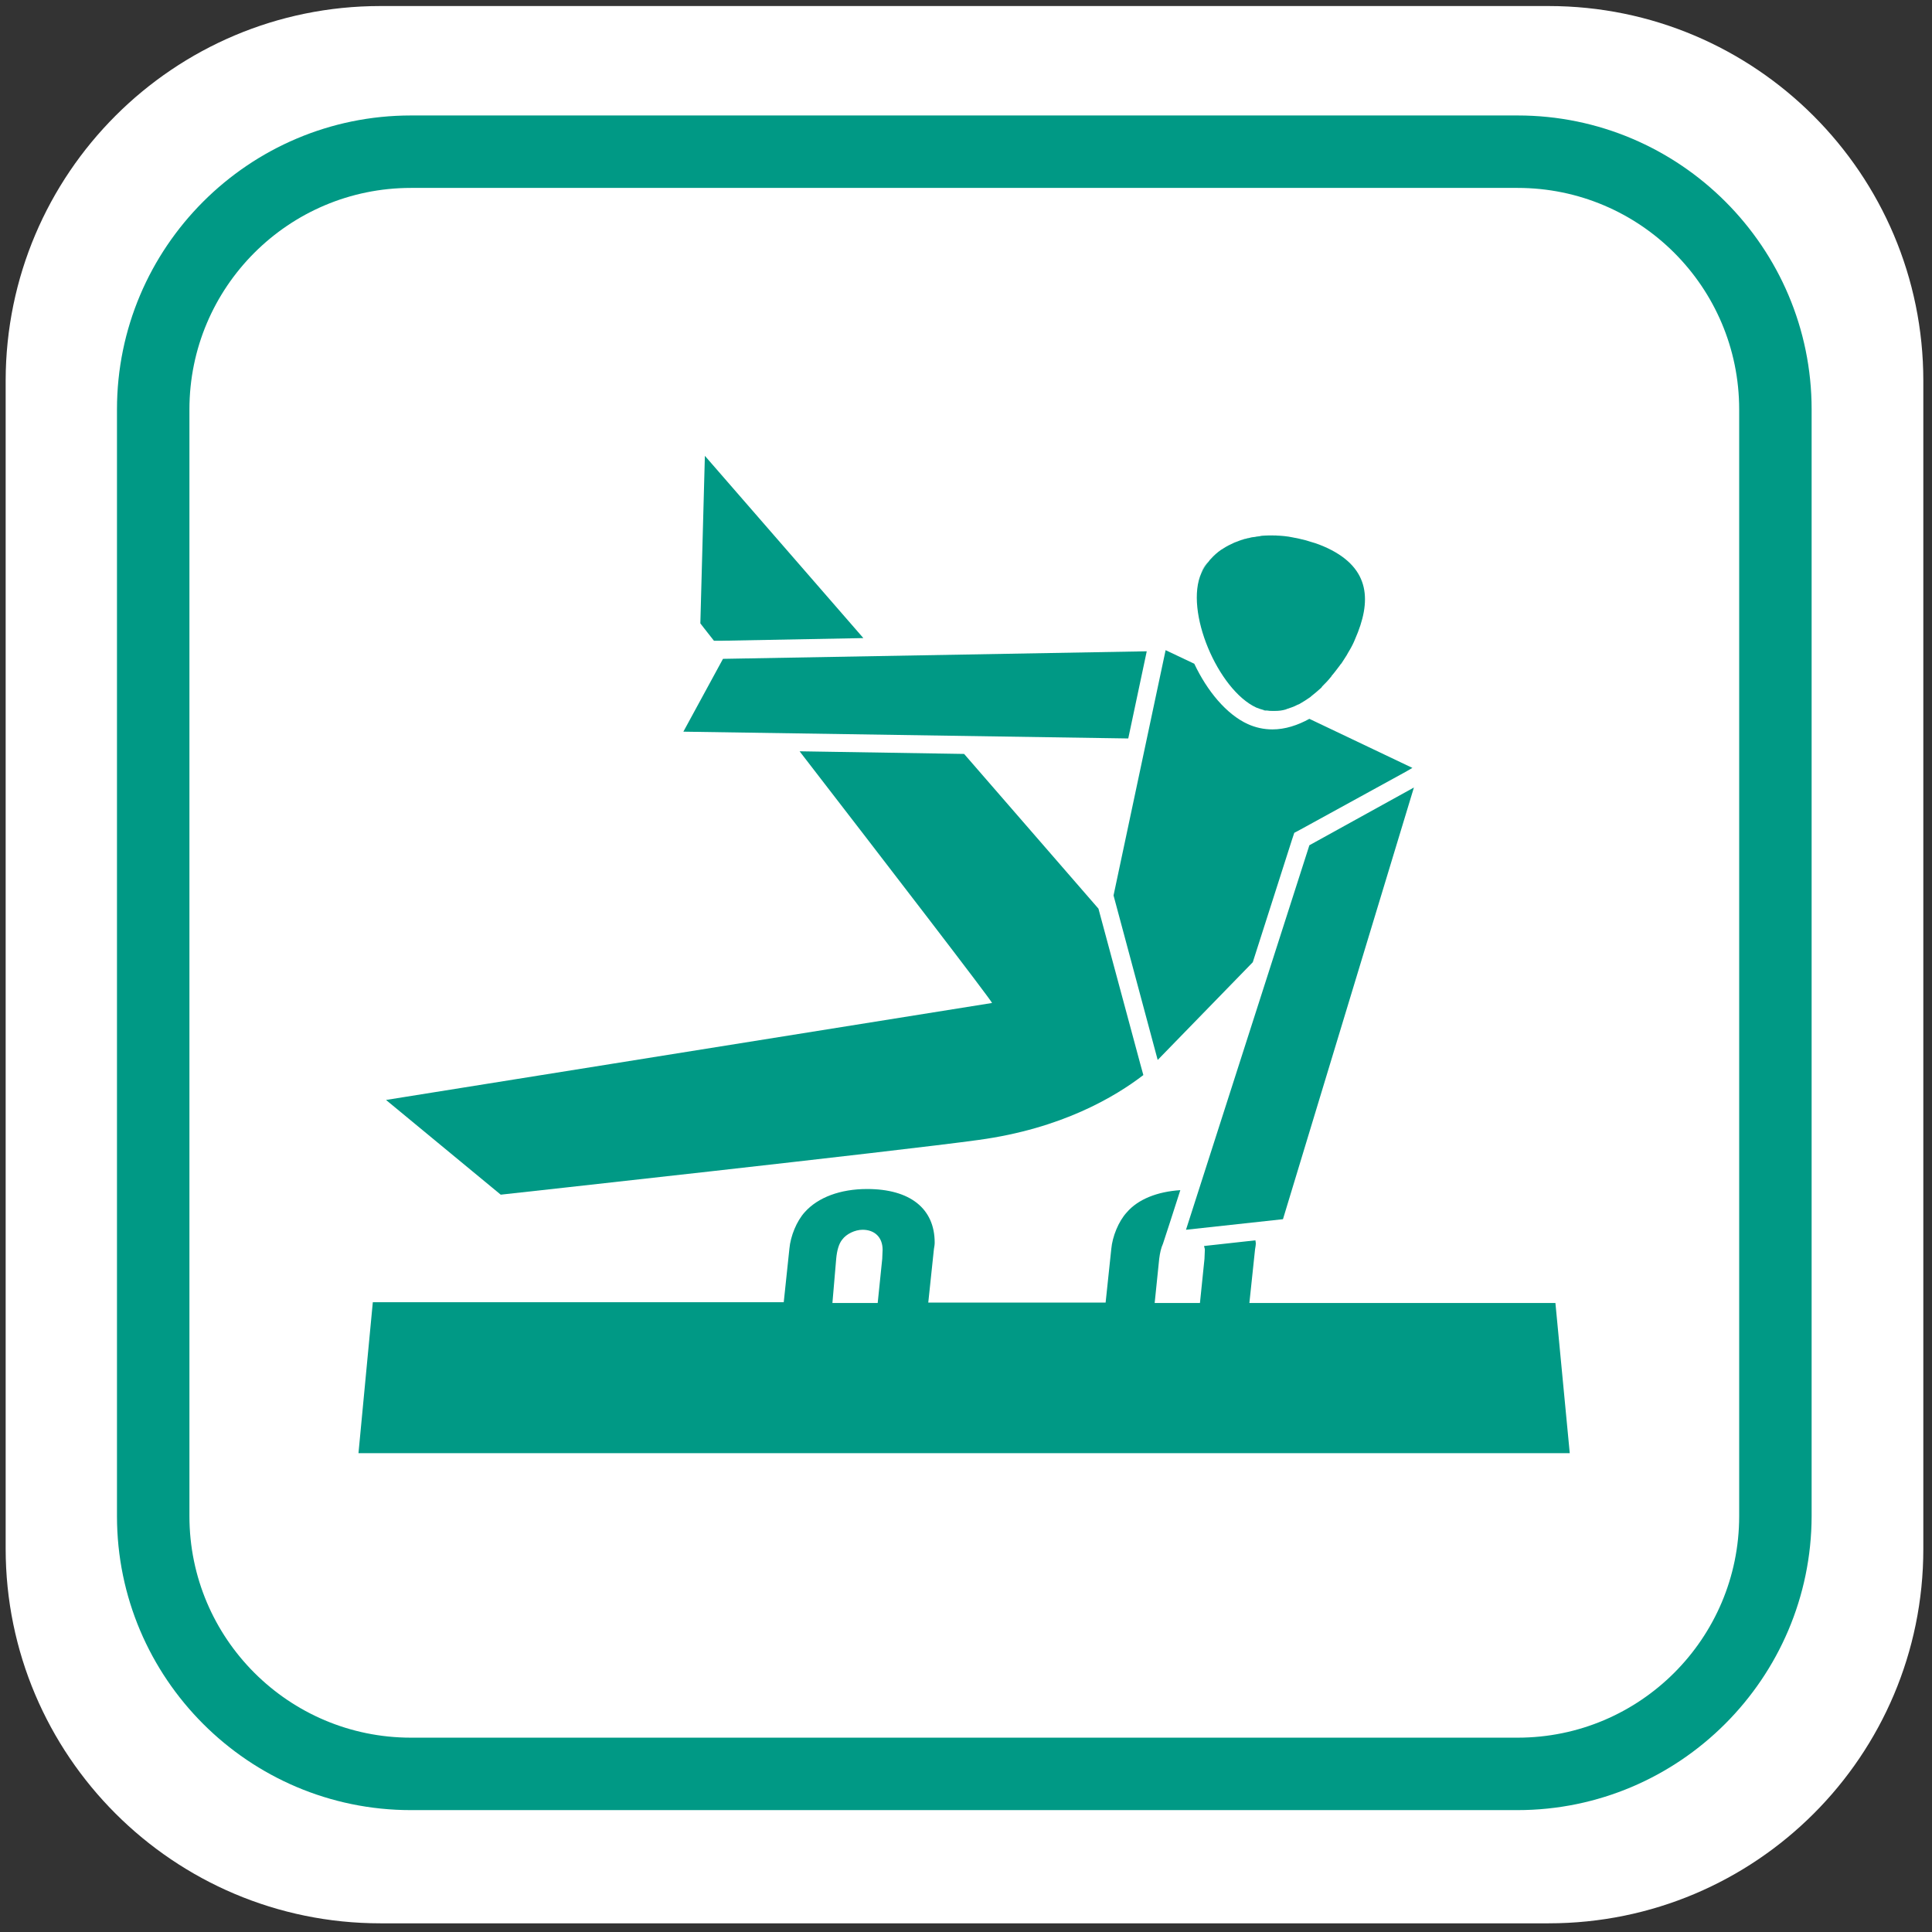 <?xml version="1.0" encoding="utf-8"?>
<!-- Generator: Adobe Illustrator 27.5.0, SVG Export Plug-In . SVG Version: 6.00 Build 0)  -->
<svg version="1.1" id="Ebene_1" xmlns="http://www.w3.org/2000/svg" xmlns:xlink="http://www.w3.org/1999/xlink" x="0px" y="0px"
	 viewBox="0 0 512 512" style="enable-background:new 0 0 512 512;" xml:space="preserve">
<rect x="0" y="0" width="512" height="512" fill="#333333" stroke="none"/>
<style type="text/css">
	.st0{fill:#FFFFFF;}
	.st1{fill:#009985;}
</style>
<path class="st0" d="M410.4,509.7H100.8c-54.8,0-99.3-44.5-99.3-99.3V100.8C1.6,46,46,1.6,100.8,1.6h309.6
	c54.8,0,99.3,44.5,99.3,99.3v309.6C509.7,465.3,465.3,509.7,410.4,509.7z"/>
<g>
	<path class="st1" d="M402.1,479.7H108.9c-43,0-77.9-35-77.9-77.9V108.5c0-43,35-77.9,77.9-77.9h293.3c43,0,77.9,35,77.9,77.9v293.3
		C480,444.7,445.1,479.7,402.1,479.7z M108.9,49.8c-32.4,0-58.7,26.3-58.7,58.7v293.3c0,32.4,26.3,58.7,58.7,58.7h293.3
		c32.4,0,58.7-26.3,58.7-58.7V108.5c0-32.4-26.3-58.7-58.7-58.7H108.9z"/>
	<g>
		<path class="st1" d="M191.5,169.8l37.3-0.7l-42-48.3l-1.2,44.4c0,0,1.3,1.7,3.6,4.6L191.5,169.8z"/>
		<polygon class="st1" points="314.3,325.9 340,323.1 374.7,208.7 347,224 		"/>
		<path class="st1" d="M412.2,345.3h-81.1l1.5-14.2c0.1-0.6,0.2-1.1,0.2-1.7c0-0.2-0.1-0.4-0.1-0.7l-13.6,1.5c0,0.3,0.2,0.6,0.2,1
			c0,0.7-0.1,1.6-0.1,2.4l-1.2,11.7h-12l1.2-11.7c0.2-1.6,0.5-2.9,1-4l1.7-5.2l2.9-9c-6.1,0.4-11.2,2.4-14.2,5.9
			c-2.2,2.4-3.8,6.4-4.1,9.7l-1.5,14.2h-47l1.5-14.2c0.1-0.6,0.2-1.1,0.2-1.7c0-9-6.5-14.2-17.9-14.2c-7.1,0-13,2.2-16.5,6.1
			c-2.2,2.4-3.8,6.4-4.1,9.7l-1.5,14.2H98.8L95,385.1H416L412.2,345.3z M221.6,333.6c0.2-2.2,0.7-4,1.6-5.1c1.1-1.5,3.4-2.6,5.4-2.6
			c3.2,0,5.3,2,5.3,5.3c0,0.7-0.1,1.6-0.1,2.4l-1.2,11.7h-12L221.6,333.6z"/>
		<path class="st1" d="M320.7,148.2c0.8-0.9,1.7-1.7,2.7-2.4C322.4,146.5,321.5,147.3,320.7,148.2z"/>
		<path class="st1" d="M318.2,151.9c0.5-1.1,1.2-2.1,2-3.1C319.4,149.7,318.7,150.7,318.2,151.9z"/>
		<path class="st1" d="M323.9,145.5c0.9-0.6,2-1.1,3-1.6C325.9,144.4,324.8,144.9,323.9,145.5z"/>
		<path class="st1" d="M337.2,188.5c0.1,0,0.2,0,0.3,0c-0.2,0-0.4,0-0.7,0C337,188.5,337.1,188.5,337.2,188.5z"/>
		<path class="st1" d="M335.5,188.4c-0.3,0-0.5-0.1-0.8-0.1C335,188.3,335.3,188.3,335.5,188.4z"/>
		<path class="st1" d="M327.7,143.6c1.2-0.5,2.5-0.8,3.8-1.1C330.2,142.7,328.9,143.1,327.7,143.6z"/>
		<path class="st1" d="M332.4,142.4c1.2-0.2,2.5-0.3,3.7-0.4C334.8,142,333.6,142.1,332.4,142.4z"/>
		<path class="st1" d="M337.2,141.9c-0.1,0-0.2,0-0.4,0c1.5,0,3,0.1,4.5,0.3C339.9,142,338.6,141.9,337.2,141.9z"/>
		<path class="st1" d="M351.9,145.3c-1.5-0.7-3-1.3-4.5-1.7c-0.4-0.1-0.9-0.3-1.3-0.4c-1.2-0.3-2.4-0.6-3.6-0.8
			c-0.4-0.1-0.7-0.1-1.1-0.2c-1.5-0.2-3-0.3-4.5-0.3c-0.3,0-0.5,0-0.7,0c-1.3,0-2.5,0.2-3.7,0.4c-0.3,0-0.6,0.1-0.8,0.1
			c-1.3,0.3-2.6,0.6-3.8,1.1c-0.3,0.1-0.5,0.2-0.8,0.3c-1.1,0.5-2.1,1-3,1.6c-0.1,0.1-0.3,0.2-0.5,0.3c-1,0.7-1.9,1.5-2.7,2.4
			c-0.2,0.2-0.4,0.4-0.5,0.6c-0.8,0.9-1.5,1.9-2,3.1c-4.6,10.1,4.4,31,14.5,35.7c0.7,0.3,1.4,0.5,2.1,0.7c0.3,0.1,0.5,0.1,0.8,0.1
			c0.5,0.1,0.9,0.1,1.4,0.1c0.2,0,0.4,0,0.7,0c1,0,1.9-0.1,2.9-0.4c0.1,0,0.1-0.1,0.2-0.1c0.9-0.3,1.9-0.6,2.8-1.1
			c0.2-0.1,0.3-0.1,0.5-0.2c0.9-0.5,1.8-1.1,2.7-1.7c0.2-0.1,0.4-0.3,0.5-0.4c0.9-0.7,1.7-1.4,2.6-2.2c0.1-0.1,0.2-0.2,0.3-0.4
			c0.8-0.8,1.6-1.6,2.3-2.5c0.1-0.1,0.2-0.2,0.2-0.3c0.8-0.9,1.5-1.9,2.2-2.8c0.1-0.2,0.3-0.4,0.4-0.5c0.6-1,1.3-1.9,1.8-2.9
			c0.1-0.2,0.2-0.3,0.3-0.5c0.6-1,1.1-2,1.5-3C363.5,159.4,363.2,150.7,351.9,145.3z"/>
		<path class="st1" d="M337.2,193.3c-2.3,0-4.5-0.5-6.5-1.4c-5.7-2.6-10.8-8.8-14.2-16l-7.6-3.6l-13.8,65l11.7,43.6L332,255
			l10.4-32.5l0.6-1.8l1.7-0.9l27.7-15.2l1.9-1.1l-27.3-13C343.9,192.2,340.6,193.3,337.2,193.3z"/>
		<polygon class="st1" points="303.9,172.6 191.6,174.6 181.1,193.9 299,195.7 		"/>
		<path class="st1" d="M291.1,240.8l-35.6-41l-43.6-0.7c22.4,29,51,66.2,51,66.7l-160.6,25.7l30.4,25.1c0,0,105.7-11.6,126.6-14.5
			c22.1-3,36.3-11.5,43.7-17.2l-0.8-2.9L291.1,240.8z"/>
	</g>
</g>
</svg>
